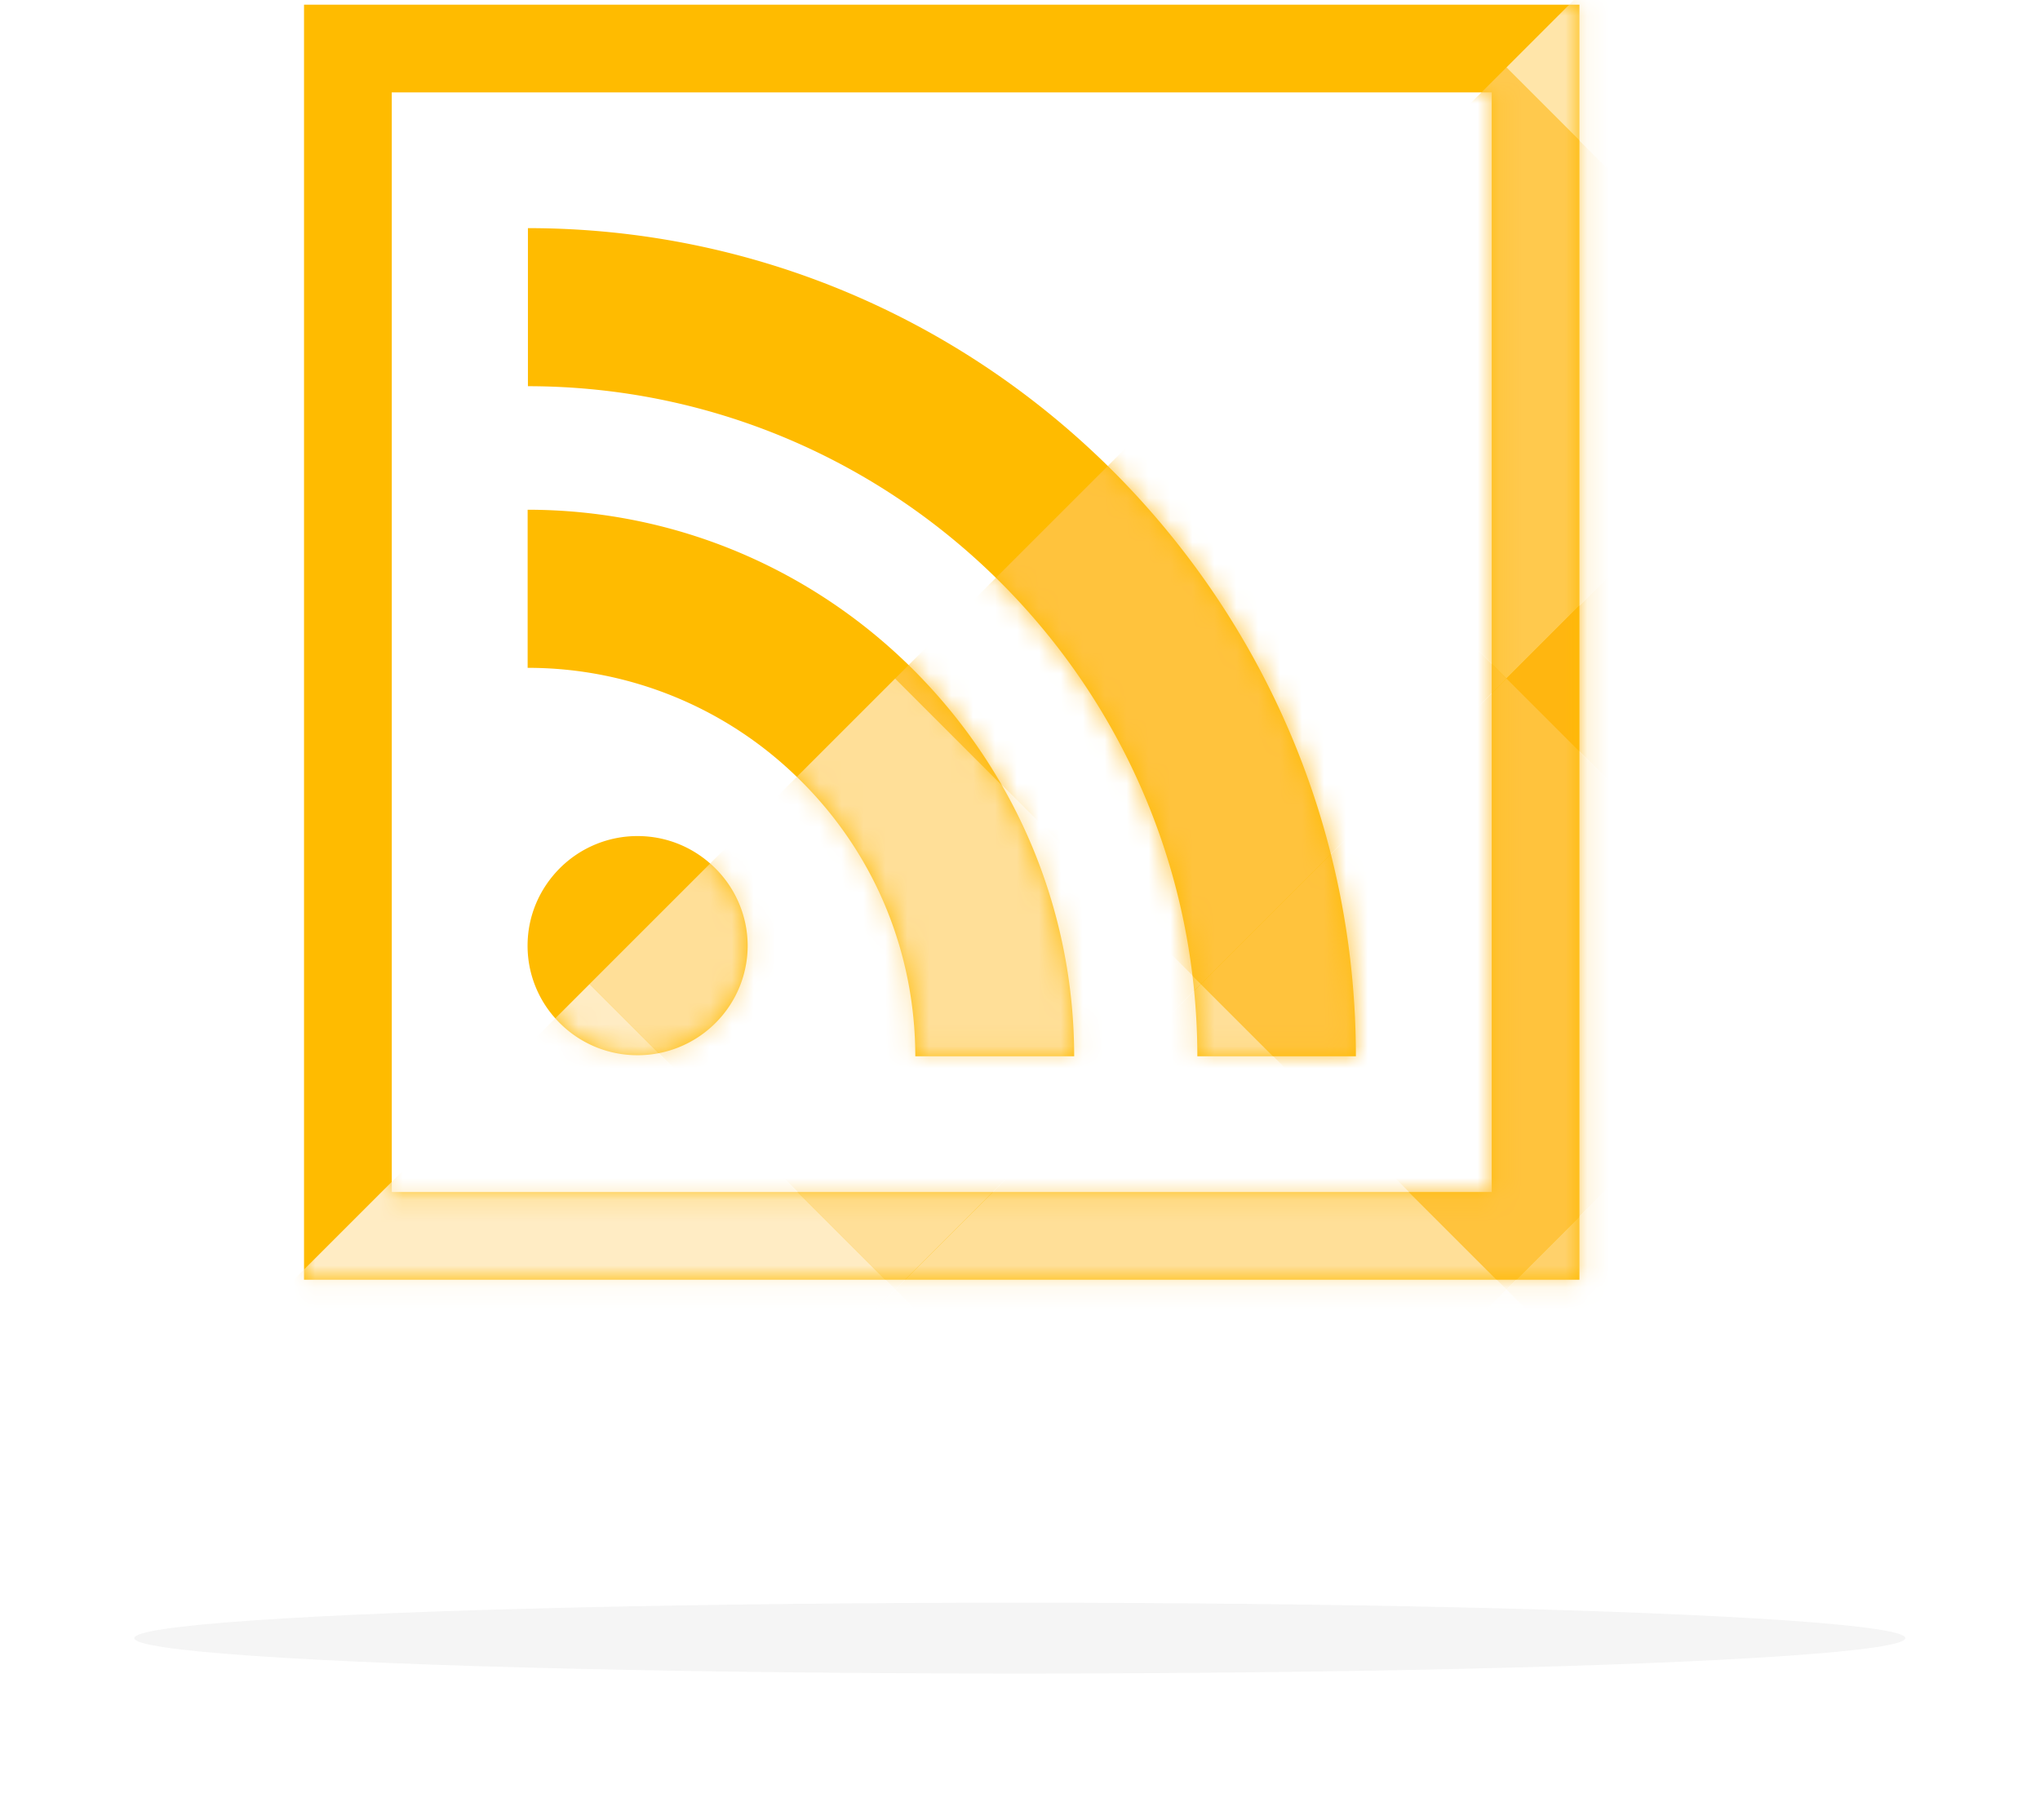 <svg xmlns="http://www.w3.org/2000/svg" xmlns:xlink="http://www.w3.org/1999/xlink" width="93" height="83" viewBox="0 0 93 83">
    <defs>
        <filter id="a" width="122.3%" height="657.4%" x="-11.1%" y="-278.7%" filterUnits="objectBoundingBox">
            <feGaussianBlur in="SourceGraphic" stdDeviation="3"/>
        </filter>
        <path id="b" d="M40.725 47.953c-.012-16.843-13.69-30.543-30.518-30.555V10.19c10.407.004 19.832 4.24 26.673 11.08 6.837 6.84 11.07 16.273 11.073 26.683h-7.228zm-12.858-.012c-.008-4.724-1.85-9.183-5.181-12.51a17.585 17.585 0 0 0-12.492-5.19v-7.21c6.87.005 13.088 2.797 17.603 7.315 4.514 4.518 7.306 10.738 7.313 17.607h-7.24s0-.012-.003-.012zm-12.663-.035a4.99 4.99 0 0 1-3.543-1.465 4.96 4.96 0 0 1-1.47-3.527c0-1.379.56-2.623 1.47-3.535a5 5 0 0 1 3.543-1.467c1.386 0 2.632.56 3.546 1.47a4.987 4.987 0 0 1 1.475 3.532 4.986 4.986 0 0 1-1.471 3.527 5.01 5.01 0 0 1-3.55 1.465zM4 4v50.144h50.144V4H4zM0 0h58.144v58.144H0V0z"/>
    </defs>
    <g fill="none" fill-rule="evenodd" transform="translate(6)">
        <ellipse cx="40.491" cy="74.7" fill="#000" fill-rule="nonzero" filter="url(#a)" opacity=".2" rx="40.369" ry="1.615"/>
        <g transform="translate(7.86 .213)">
            <mask id="c" fill="#fff">
                <use xlink:href="#b"/>
            </mask>
            <use fill="#FB0" fill-rule="nonzero" xlink:href="#b"/>
            <g fill-rule="nonzero" mask="url(#c)" style="mix-blend-mode:color-burn">
                <path fill="#FFFCF8" d="M68.748-11.07l13.933-13.932L96.613-11.07 82.68 2.862z"/>
                <path fill="#FFDF98" d="M13.02 44.658l13.932-13.932 13.932 13.932L26.952 58.59z"/>
                <path fill="#FFEFCB" d="M40.884 72.522L54.816 58.59l13.932 13.932-13.932 13.933z"/>
                <path fill="#FFDF98" d="M26.952 58.59l13.932-13.932L54.816 58.59 40.884 72.522z"/>
                <path fill="#FFF0CE" d="M54.816 86.455l13.932-13.933 13.933 13.933-13.933 13.932z"/>
                <path fill="#FFC94D" d="M40.884 16.794L54.816 2.862l13.932 13.932-13.932 13.932z"/>
                <path fill="#FFBF30" d="M68.748 44.658l13.933-13.932 13.932 13.932L82.68 58.59z"/>
                <path fill="#FFB610" d="M54.816 30.726l13.932-13.932 13.933 13.932-13.933 13.932z"/>
                <path fill="#FFF" d="M-14.844 72.522L-.912 58.59 13.02 72.522-.912 86.455z"/>
                <path fill="#FFF8EC" d="M-.912 86.455L13.02 72.522l13.932 13.933-13.932 13.932z"/>
                <path fill="#FFE5A9" d="M54.816 2.862L68.748-11.07 82.681 2.862 68.748 16.794z"/>
                <path fill="#FFC640" d="M68.748 16.794L82.681 2.862l13.932 13.932L82.68 30.726z"/>
                <path fill="#FFECC4" d="M-.913 58.591L13.02 44.659 26.951 58.59 13.02 72.523z"/>
                <path fill="#FFF8E7" d="M26.951 86.455l13.932-13.932 13.933 13.932-13.933 13.932z"/>
                <path fill="#FFEEC7" d="M13.02 72.523L26.95 58.591l13.932 13.932-13.932 13.932z"/>
                <path fill="#FFC33D" d="M26.952 30.726l13.932-13.932 13.932 13.932-13.932 13.932z"/>
                <path fill="#FFD16B" d="M54.816 58.59l13.932-13.932L82.681 58.59 68.748 72.522z"/>
                <path fill="#FFC33D" d="M40.884 44.658l13.932-13.932 13.932 13.932L54.816 58.59z"/>
                <path fill="#FFE5AC" d="M68.748 72.522L82.681 58.59l13.932 13.932L82.68 86.455z"/>
                <path fill="#FFF" d="M-28.776 86.455l13.932-13.933L-.912 86.455l-13.932 13.932z"/>
            </g>
        </g>
    </g>
</svg>

